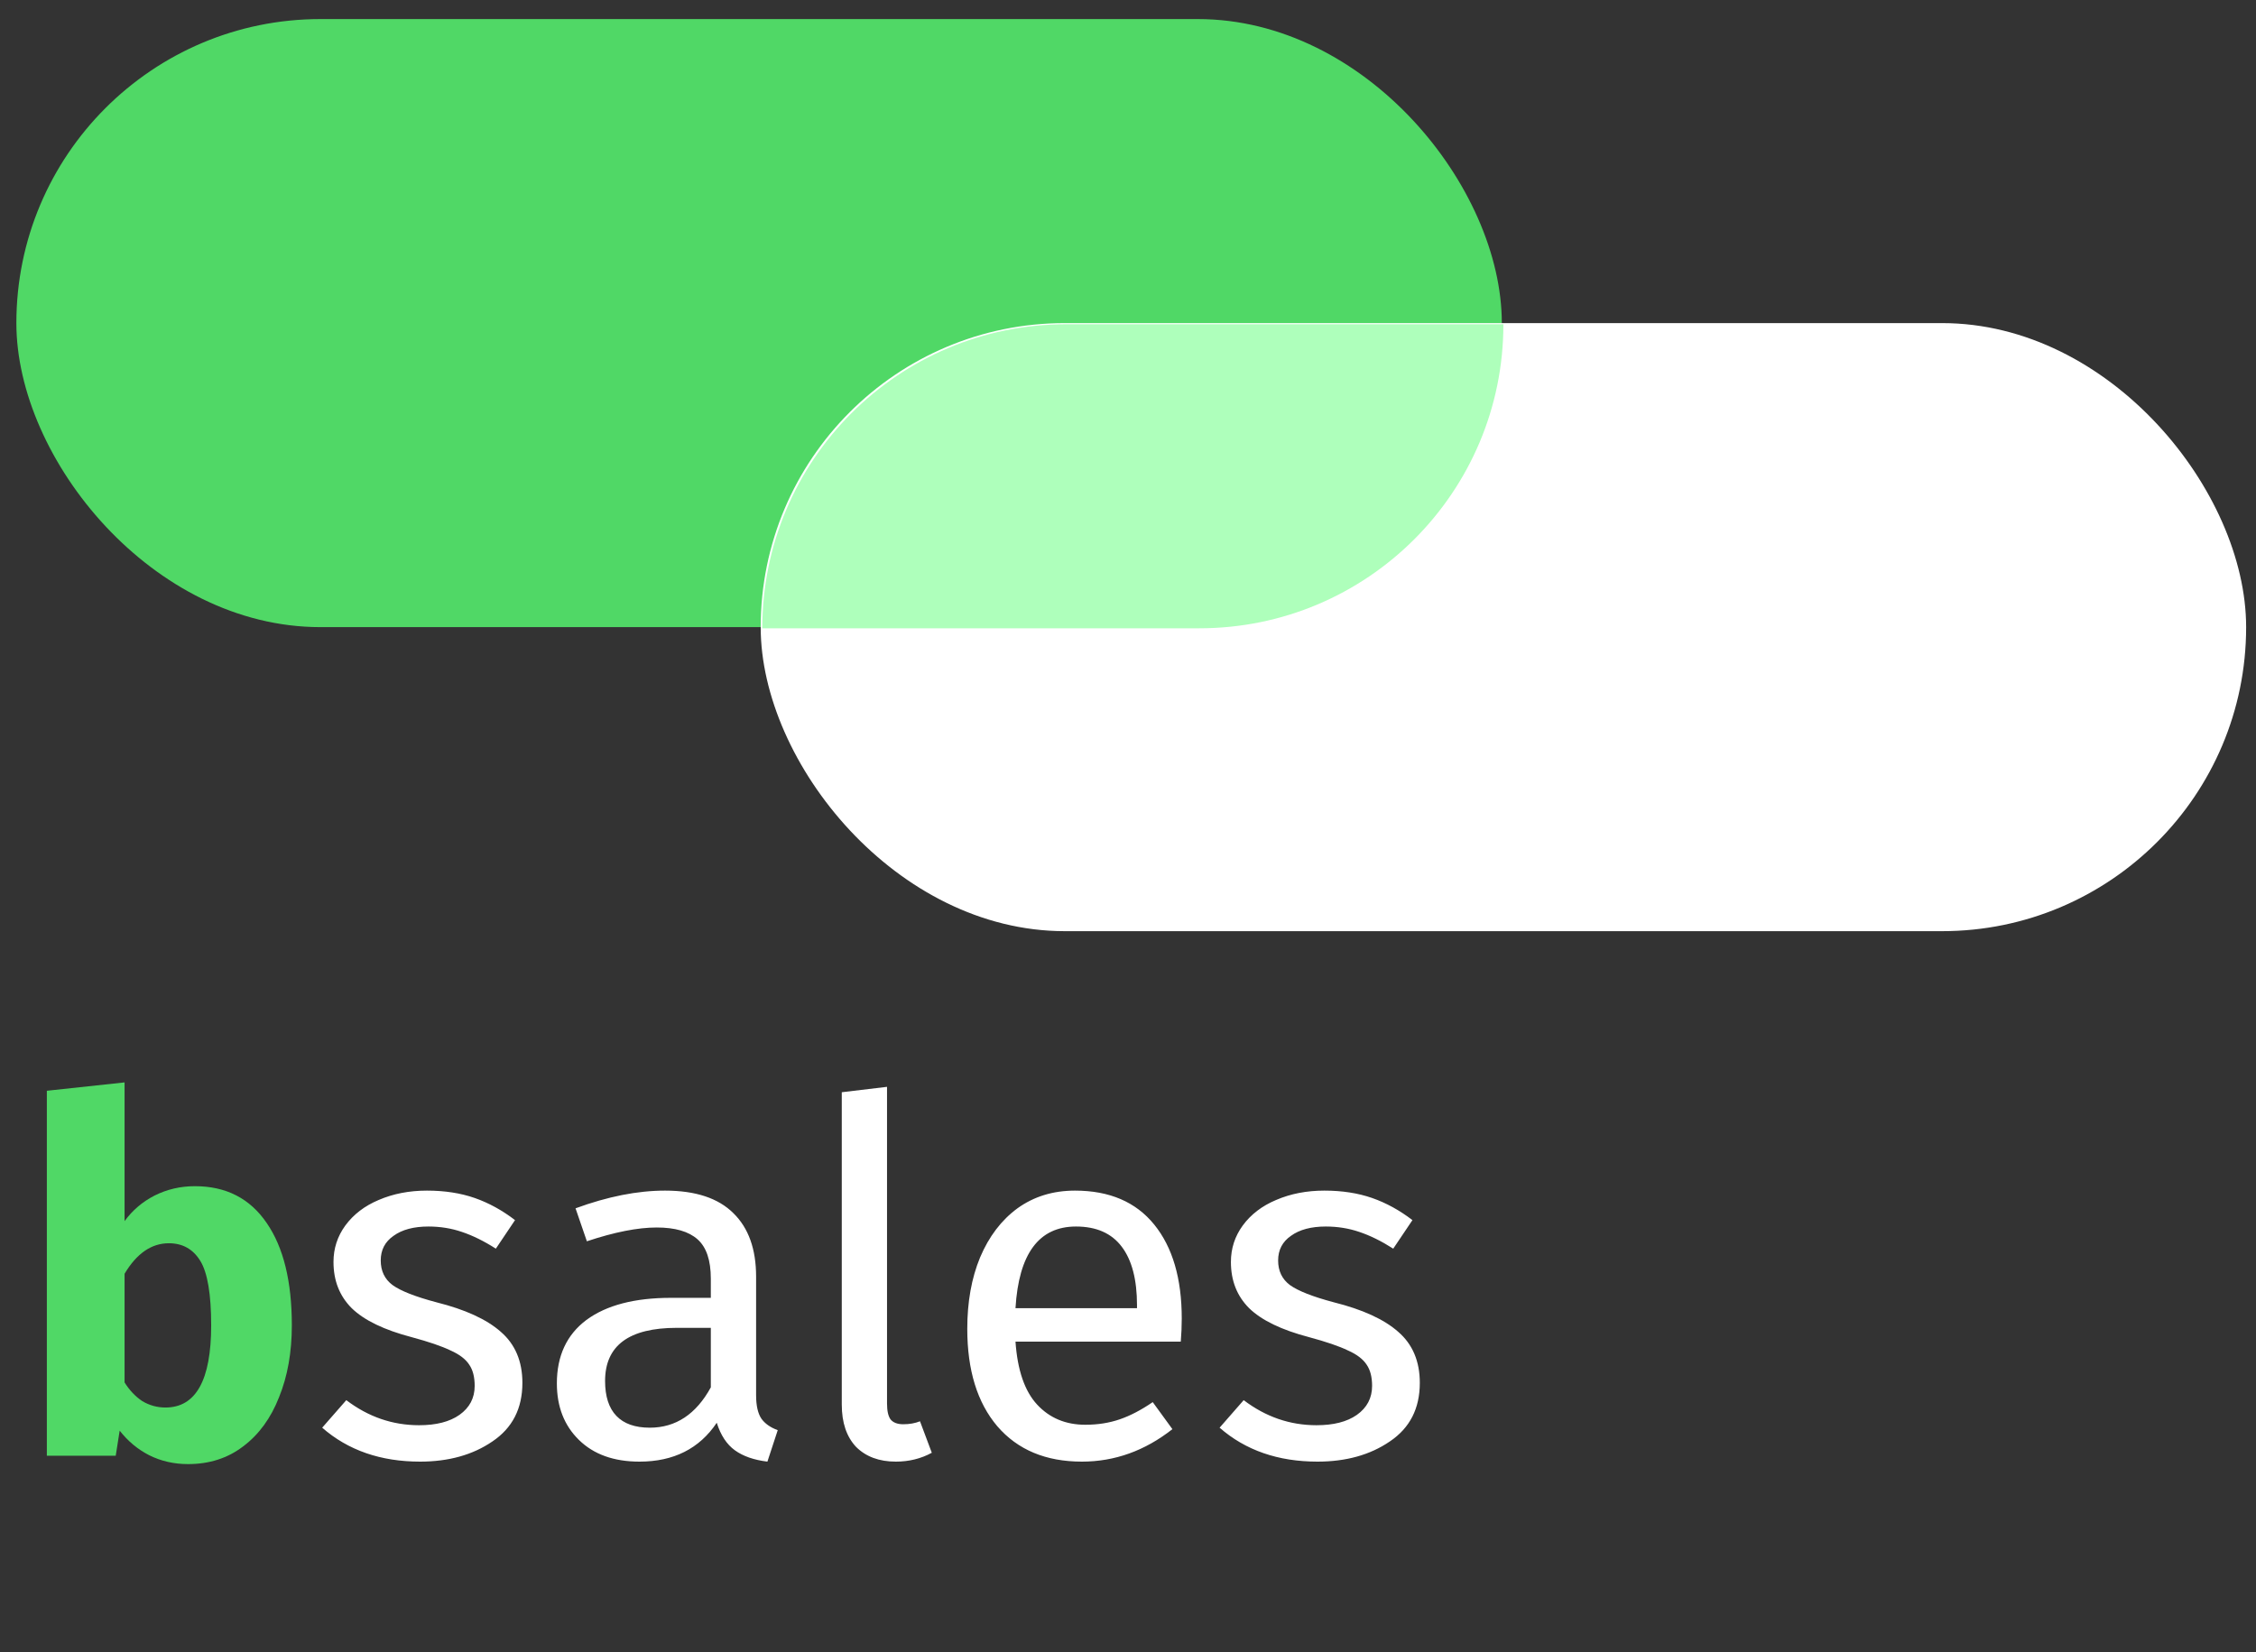 <svg width="86" height="63" viewBox="0 0 86 63" fill="none" xmlns="http://www.w3.org/2000/svg">
<rect x="0" y="0" width="86" height="63" fill="#333333" stroke="none"/>
<path d="M7.431 45.226C8.619 45.226 9.531 45.695 10.169 46.633C10.806 47.558 11.125 48.858 11.125 50.533C11.125 51.559 10.963 52.471 10.638 53.271C10.325 54.071 9.869 54.697 9.269 55.147C8.681 55.597 7.981 55.822 7.168 55.822C6.631 55.822 6.137 55.709 5.687 55.484C5.249 55.259 4.874 54.947 4.562 54.547L4.412 55.503H1.786V41.588L4.749 41.269V46.558C5.049 46.145 5.431 45.82 5.893 45.583C6.368 45.345 6.881 45.226 7.431 45.226ZM6.306 53.665C7.468 53.665 8.05 52.621 8.05 50.533C8.05 49.346 7.912 48.527 7.637 48.077C7.362 47.627 6.962 47.402 6.437 47.402C5.774 47.402 5.212 47.789 4.749 48.564V52.709C4.937 53.009 5.162 53.246 5.424 53.421C5.699 53.584 5.993 53.665 6.306 53.665Z" fill="#50D866"/>
<path d="M16.276 45.395C16.951 45.395 17.558 45.489 18.095 45.676C18.633 45.864 19.145 46.145 19.633 46.52L18.902 47.608C18.452 47.32 18.02 47.108 17.608 46.97C17.208 46.833 16.783 46.764 16.333 46.764C15.77 46.764 15.326 46.883 15.001 47.12C14.676 47.345 14.514 47.658 14.514 48.058C14.514 48.458 14.664 48.771 14.964 48.996C15.276 49.221 15.832 49.439 16.633 49.652C17.733 49.927 18.552 50.302 19.089 50.777C19.639 51.252 19.914 51.902 19.914 52.727C19.914 53.703 19.533 54.447 18.77 54.959C18.02 55.472 17.102 55.728 16.014 55.728C14.514 55.728 13.27 55.297 12.282 54.434L13.201 53.384C14.039 54.021 14.964 54.34 15.976 54.34C16.626 54.34 17.139 54.209 17.514 53.946C17.902 53.671 18.095 53.303 18.095 52.84C18.095 52.502 18.027 52.234 17.889 52.034C17.752 51.821 17.514 51.64 17.177 51.49C16.839 51.327 16.345 51.158 15.695 50.983C14.645 50.708 13.882 50.34 13.407 49.877C12.944 49.414 12.713 48.827 12.713 48.114C12.713 47.602 12.863 47.139 13.163 46.727C13.476 46.301 13.901 45.976 14.438 45.751C14.989 45.514 15.601 45.395 16.276 45.395ZM28.823 53.196C28.823 53.596 28.892 53.896 29.029 54.096C29.166 54.284 29.373 54.428 29.648 54.528L29.254 55.728C28.741 55.666 28.329 55.522 28.016 55.297C27.704 55.072 27.473 54.722 27.323 54.246C26.66 55.234 25.678 55.728 24.378 55.728C23.403 55.728 22.634 55.453 22.072 54.903C21.509 54.353 21.228 53.634 21.228 52.746C21.228 51.696 21.603 50.89 22.353 50.327C23.116 49.764 24.191 49.483 25.578 49.483H27.097V48.752C27.097 48.052 26.929 47.552 26.591 47.252C26.253 46.952 25.735 46.801 25.035 46.801C24.309 46.801 23.422 46.977 22.372 47.327L21.94 46.07C23.166 45.62 24.303 45.395 25.353 45.395C26.516 45.395 27.385 45.683 27.96 46.258C28.535 46.82 28.823 47.627 28.823 48.677V53.196ZM24.772 54.434C25.76 54.434 26.535 53.921 27.097 52.896V50.627H25.803C23.978 50.627 23.066 51.302 23.066 52.653C23.066 53.24 23.209 53.684 23.497 53.984C23.784 54.284 24.209 54.434 24.772 54.434ZM34.152 55.728C33.514 55.728 33.008 55.54 32.633 55.165C32.27 54.778 32.089 54.24 32.089 53.553V41.644L33.814 41.438V53.515C33.814 53.79 33.858 53.99 33.946 54.115C34.046 54.24 34.208 54.303 34.433 54.303C34.671 54.303 34.883 54.265 35.071 54.19L35.521 55.39C35.108 55.615 34.652 55.728 34.152 55.728ZM45.049 50.271C45.049 50.558 45.037 50.852 45.012 51.152H38.711C38.786 52.24 39.061 53.04 39.536 53.553C40.011 54.065 40.623 54.322 41.373 54.322C41.849 54.322 42.286 54.253 42.686 54.115C43.086 53.978 43.505 53.759 43.943 53.459L44.693 54.49C43.643 55.315 42.492 55.728 41.242 55.728C39.867 55.728 38.792 55.278 38.017 54.378C37.254 53.478 36.873 52.24 36.873 50.665C36.873 49.639 37.035 48.733 37.36 47.945C37.698 47.145 38.173 46.52 38.786 46.07C39.411 45.62 40.142 45.395 40.98 45.395C42.292 45.395 43.299 45.826 43.999 46.689C44.699 47.552 45.049 48.746 45.049 50.271ZM43.343 49.764C43.343 48.789 43.149 48.045 42.761 47.533C42.374 47.02 41.792 46.764 41.017 46.764C39.604 46.764 38.836 47.802 38.711 49.877H43.343V49.764ZM50.486 45.395C51.161 45.395 51.767 45.489 52.305 45.676C52.843 45.864 53.355 46.145 53.843 46.52L53.111 47.608C52.661 47.32 52.23 47.108 51.818 46.97C51.417 46.833 50.992 46.764 50.542 46.764C49.98 46.764 49.536 46.883 49.211 47.12C48.886 47.345 48.723 47.658 48.723 48.058C48.723 48.458 48.873 48.771 49.173 48.996C49.486 49.221 50.042 49.439 50.842 49.652C51.943 49.927 52.761 50.302 53.299 50.777C53.849 51.252 54.124 51.902 54.124 52.727C54.124 53.703 53.743 54.447 52.98 54.959C52.23 55.472 51.311 55.728 50.224 55.728C48.723 55.728 47.479 55.297 46.492 54.434L47.41 53.384C48.248 54.021 49.173 54.34 50.186 54.34C50.836 54.34 51.349 54.209 51.724 53.946C52.111 53.671 52.305 53.303 52.305 52.84C52.305 52.502 52.236 52.234 52.099 52.034C51.961 51.821 51.724 51.64 51.386 51.49C51.049 51.327 50.555 51.158 49.905 50.983C48.855 50.708 48.092 50.34 47.617 49.877C47.154 49.414 46.923 48.827 46.923 48.114C46.923 47.602 47.073 47.139 47.373 46.727C47.685 46.301 48.111 45.976 48.648 45.751C49.198 45.514 49.811 45.395 50.486 45.395Z" fill="white"/>
<rect x="0.624" y="0.727" width="56.626" height="23.184" rx="11.592" fill="#50D866"/>
<rect x="28.998" y="12.319" width="56.626" height="23.184" rx="11.592" fill="white"/>
<path fill-rule="evenodd" clip-rule="evenodd" d="M57.31 12.363C57.31 18.765 52.12 23.955 45.718 23.955H29.059C29.059 17.553 34.249 12.363 40.651 12.363H57.31Z" fill="#AEFFBB"/>
</svg>
